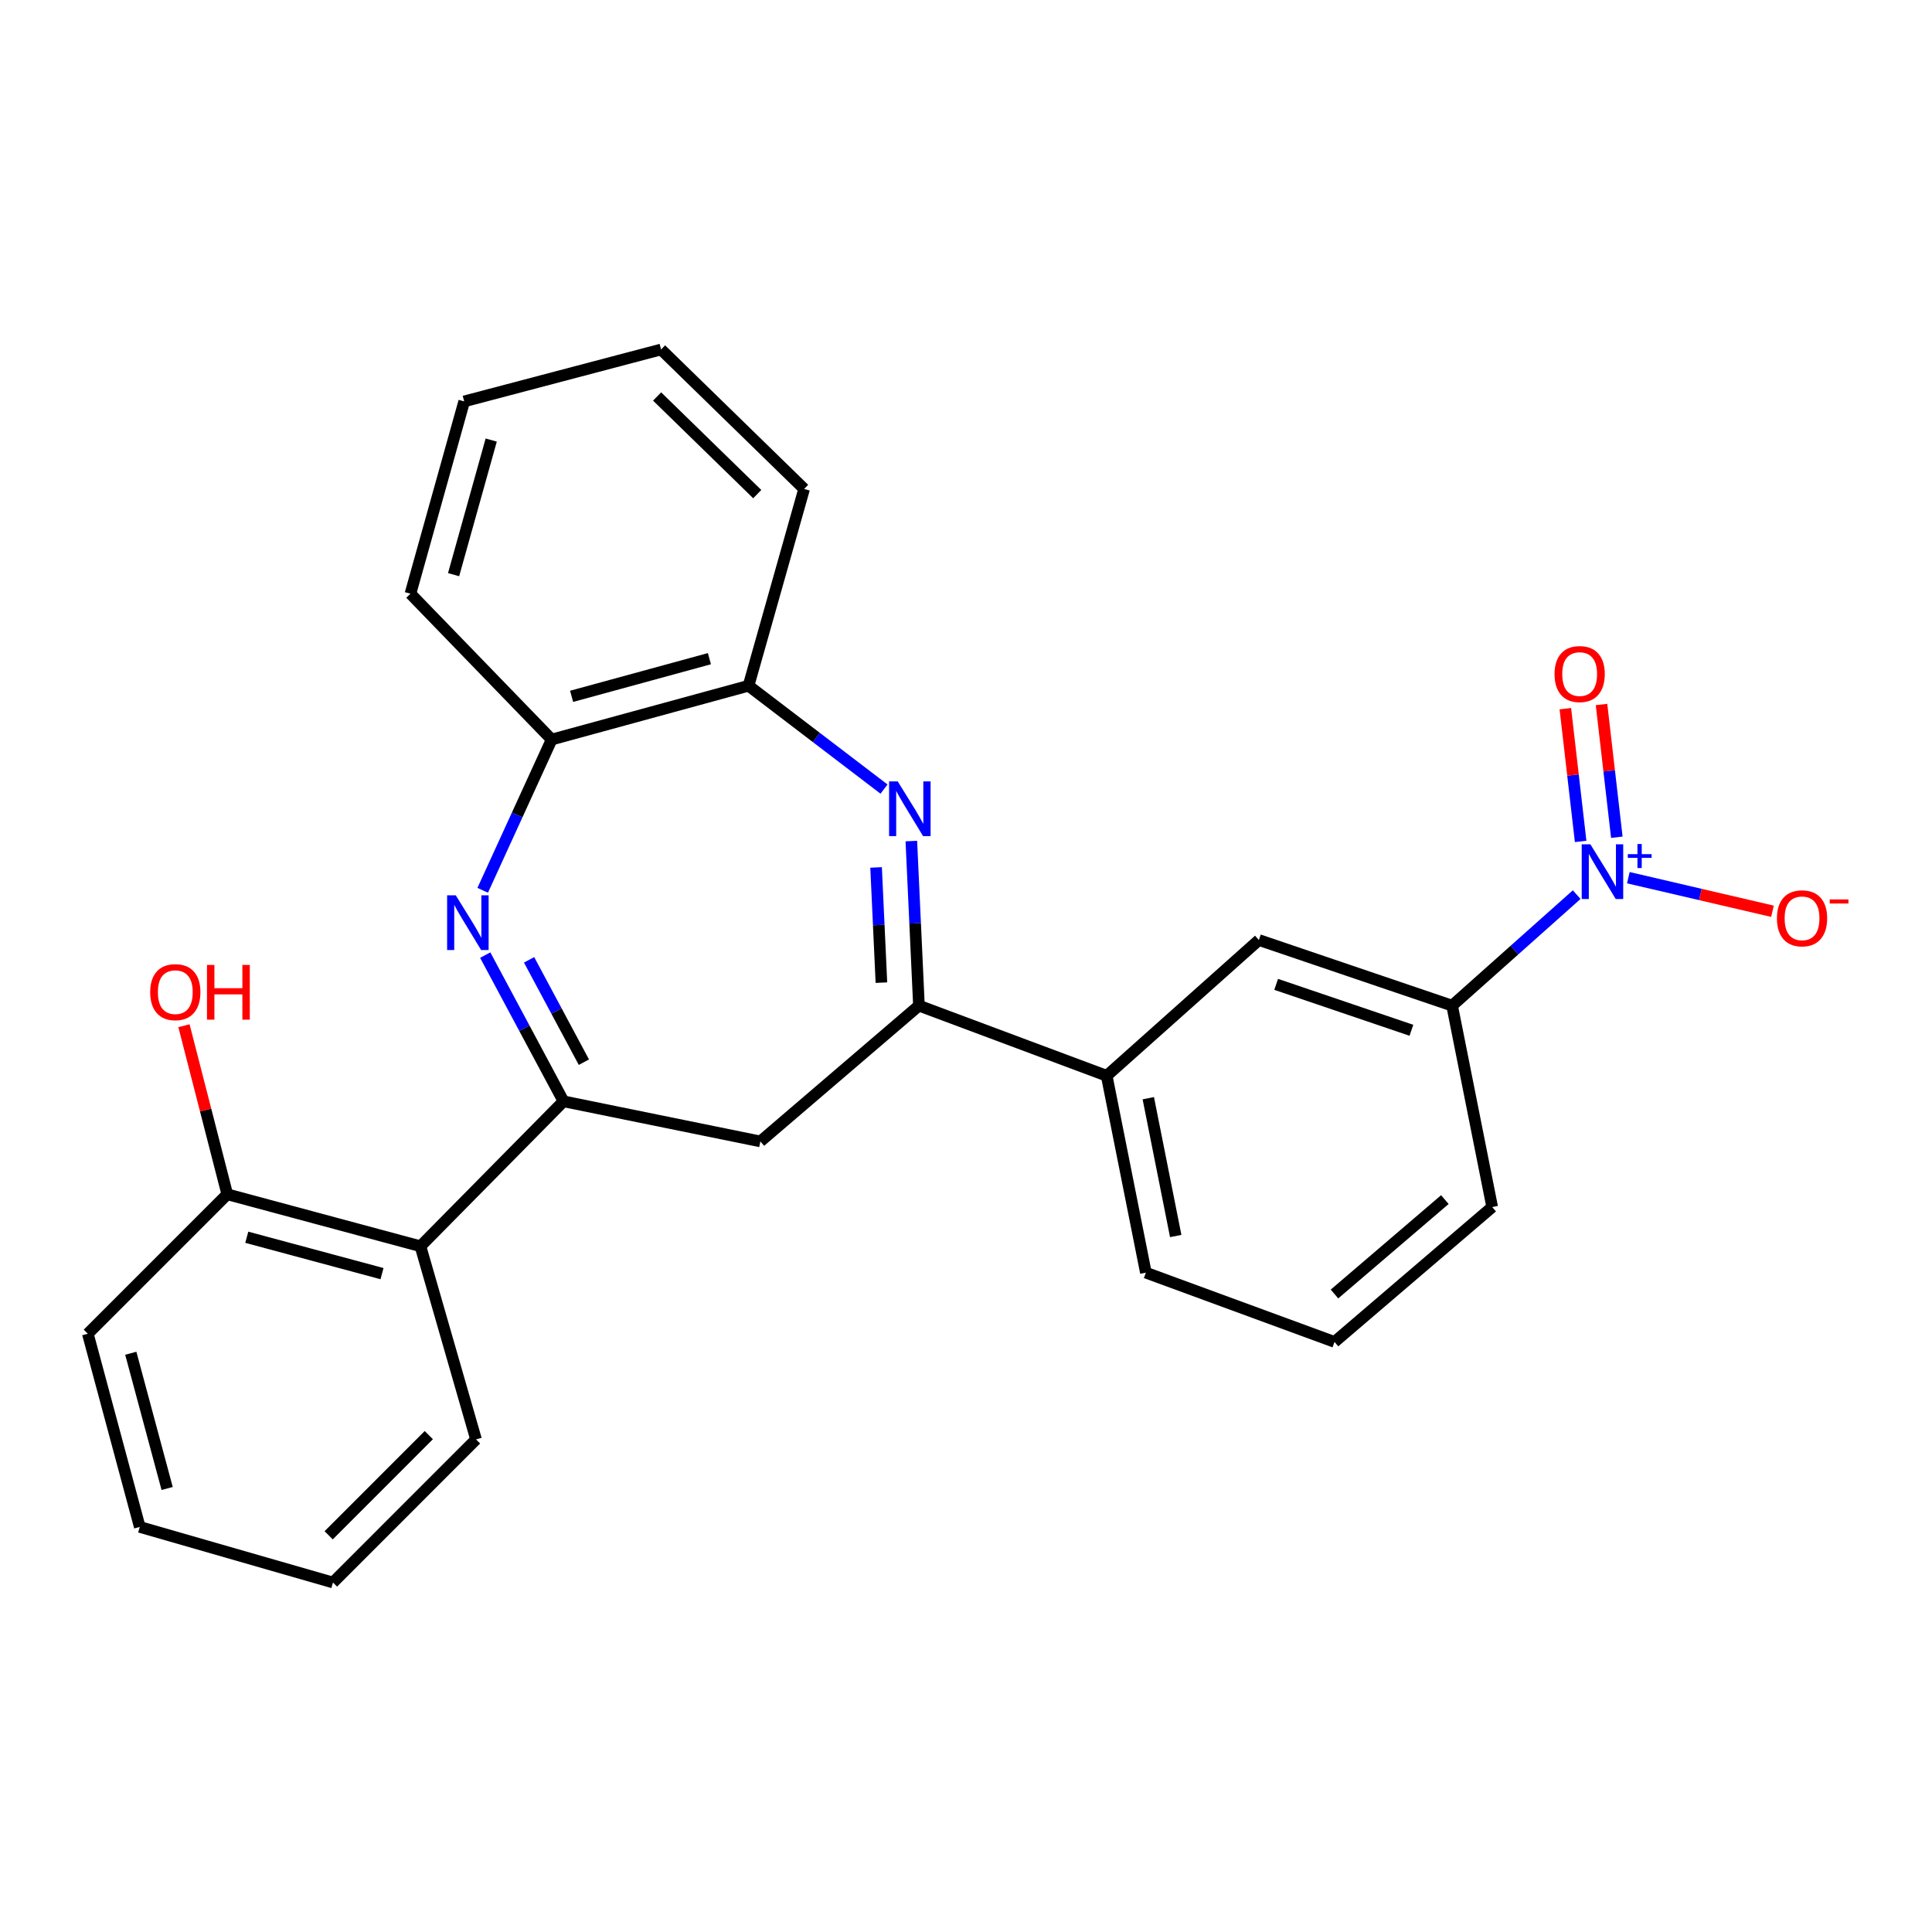 <?xml version='1.0' encoding='iso-8859-1'?>
<svg version='1.1' baseProfile='full'
              xmlns='http://www.w3.org/2000/svg'
                      xmlns:rdkit='http://www.rdkit.org/xml'
                      xmlns:xlink='http://www.w3.org/1999/xlink'
                  xml:space='preserve'
width='1000px' height='1000px' viewBox='0 0 1000 1000'>
<!-- END OF HEADER -->
<rect style='opacity:1.0;fill:#FFFFFF;stroke:none' width='1000' height='1000' x='0' y='0'> </rect>
<path class='bond-0' d='M 291.674,570.042 L 271.415,532.204' style='fill:none;fill-rule:evenodd;stroke:#000000;stroke-width:6px;stroke-linecap:butt;stroke-linejoin:miter;stroke-opacity:1' />
<path class='bond-0' d='M 271.415,532.204 L 251.157,494.367' style='fill:none;fill-rule:evenodd;stroke:#0000FF;stroke-width:6px;stroke-linecap:butt;stroke-linejoin:miter;stroke-opacity:1' />
<path class='bond-0' d='M 302.218,549.791 L 288.037,523.305' style='fill:none;fill-rule:evenodd;stroke:#000000;stroke-width:6px;stroke-linecap:butt;stroke-linejoin:miter;stroke-opacity:1' />
<path class='bond-0' d='M 288.037,523.305 L 273.856,496.819' style='fill:none;fill-rule:evenodd;stroke:#0000FF;stroke-width:6px;stroke-linecap:butt;stroke-linejoin:miter;stroke-opacity:1' />
<path class='bond-4' d='M 291.674,570.042 L 393.568,590.802' style='fill:none;fill-rule:evenodd;stroke:#000000;stroke-width:6px;stroke-linecap:butt;stroke-linejoin:miter;stroke-opacity:1' />
<path class='bond-5' d='M 291.674,570.042 L 217.62,645.058' style='fill:none;fill-rule:evenodd;stroke:#000000;stroke-width:6px;stroke-linecap:butt;stroke-linejoin:miter;stroke-opacity:1' />
<path class='bond-6' d='M 249.843,460.819 L 267.695,421.8' style='fill:none;fill-rule:evenodd;stroke:#0000FF;stroke-width:6px;stroke-linecap:butt;stroke-linejoin:miter;stroke-opacity:1' />
<path class='bond-6' d='M 267.695,421.8 L 285.546,382.782' style='fill:none;fill-rule:evenodd;stroke:#000000;stroke-width:6px;stroke-linecap:butt;stroke-linejoin:miter;stroke-opacity:1' />
<path class='bond-1' d='M 471.704,435.335 L 473.674,477.927' style='fill:none;fill-rule:evenodd;stroke:#0000FF;stroke-width:6px;stroke-linecap:butt;stroke-linejoin:miter;stroke-opacity:1' />
<path class='bond-1' d='M 473.674,477.927 L 475.644,520.519' style='fill:none;fill-rule:evenodd;stroke:#000000;stroke-width:6px;stroke-linecap:butt;stroke-linejoin:miter;stroke-opacity:1' />
<path class='bond-1' d='M 453.461,448.984 L 454.84,478.798' style='fill:none;fill-rule:evenodd;stroke:#0000FF;stroke-width:6px;stroke-linecap:butt;stroke-linejoin:miter;stroke-opacity:1' />
<path class='bond-1' d='M 454.84,478.798 L 456.219,508.613' style='fill:none;fill-rule:evenodd;stroke:#000000;stroke-width:6px;stroke-linecap:butt;stroke-linejoin:miter;stroke-opacity:1' />
<path class='bond-26' d='M 457.565,408.431 L 422.503,381.686' style='fill:none;fill-rule:evenodd;stroke:#0000FF;stroke-width:6px;stroke-linecap:butt;stroke-linejoin:miter;stroke-opacity:1' />
<path class='bond-26' d='M 422.503,381.686 L 387.44,354.942' style='fill:none;fill-rule:evenodd;stroke:#000000;stroke-width:6px;stroke-linecap:butt;stroke-linejoin:miter;stroke-opacity:1' />
<path class='bond-2' d='M 816.088,463.062 L 783.849,491.79' style='fill:none;fill-rule:evenodd;stroke:#0000FF;stroke-width:6px;stroke-linecap:butt;stroke-linejoin:miter;stroke-opacity:1' />
<path class='bond-2' d='M 783.849,491.79 L 751.61,520.519' style='fill:none;fill-rule:evenodd;stroke:#000000;stroke-width:6px;stroke-linecap:butt;stroke-linejoin:miter;stroke-opacity:1' />
<path class='bond-11' d='M 842.826,454.289 L 880.125,462.981' style='fill:none;fill-rule:evenodd;stroke:#0000FF;stroke-width:6px;stroke-linecap:butt;stroke-linejoin:miter;stroke-opacity:1' />
<path class='bond-11' d='M 880.125,462.981 L 917.424,471.672' style='fill:none;fill-rule:evenodd;stroke:#FF0000;stroke-width:6px;stroke-linecap:butt;stroke-linejoin:miter;stroke-opacity:1' />
<path class='bond-12' d='M 836.869,433.353 L 832.907,399.001' style='fill:none;fill-rule:evenodd;stroke:#0000FF;stroke-width:6px;stroke-linecap:butt;stroke-linejoin:miter;stroke-opacity:1' />
<path class='bond-12' d='M 832.907,399.001 L 828.945,364.649' style='fill:none;fill-rule:evenodd;stroke:#FF0000;stroke-width:6px;stroke-linecap:butt;stroke-linejoin:miter;stroke-opacity:1' />
<path class='bond-12' d='M 818.139,435.513 L 814.177,401.161' style='fill:none;fill-rule:evenodd;stroke:#0000FF;stroke-width:6px;stroke-linecap:butt;stroke-linejoin:miter;stroke-opacity:1' />
<path class='bond-12' d='M 814.177,401.161 L 810.216,366.809' style='fill:none;fill-rule:evenodd;stroke:#FF0000;stroke-width:6px;stroke-linecap:butt;stroke-linejoin:miter;stroke-opacity:1' />
<path class='bond-3' d='M 475.644,520.519 L 393.568,590.802' style='fill:none;fill-rule:evenodd;stroke:#000000;stroke-width:6px;stroke-linecap:butt;stroke-linejoin:miter;stroke-opacity:1' />
<path class='bond-9' d='M 475.644,520.519 L 572.825,556.823' style='fill:none;fill-rule:evenodd;stroke:#000000;stroke-width:6px;stroke-linecap:butt;stroke-linejoin:miter;stroke-opacity:1' />
<path class='bond-13' d='M 217.62,645.058 L 117.633,618.16' style='fill:none;fill-rule:evenodd;stroke:#000000;stroke-width:6px;stroke-linecap:butt;stroke-linejoin:miter;stroke-opacity:1' />
<path class='bond-13' d='M 197.725,659.23 L 127.733,640.402' style='fill:none;fill-rule:evenodd;stroke:#000000;stroke-width:6px;stroke-linecap:butt;stroke-linejoin:miter;stroke-opacity:1' />
<path class='bond-15' d='M 217.62,645.058 L 246.393,745.036' style='fill:none;fill-rule:evenodd;stroke:#000000;stroke-width:6px;stroke-linecap:butt;stroke-linejoin:miter;stroke-opacity:1' />
<path class='bond-7' d='M 285.546,382.782 L 387.44,354.942' style='fill:none;fill-rule:evenodd;stroke:#000000;stroke-width:6px;stroke-linecap:butt;stroke-linejoin:miter;stroke-opacity:1' />
<path class='bond-7' d='M 295.861,360.419 L 367.187,340.931' style='fill:none;fill-rule:evenodd;stroke:#000000;stroke-width:6px;stroke-linecap:butt;stroke-linejoin:miter;stroke-opacity:1' />
<path class='bond-19' d='M 285.546,382.782 L 212.446,307.305' style='fill:none;fill-rule:evenodd;stroke:#000000;stroke-width:6px;stroke-linecap:butt;stroke-linejoin:miter;stroke-opacity:1' />
<path class='bond-20' d='M 387.44,354.942 L 416.213,253.079' style='fill:none;fill-rule:evenodd;stroke:#000000;stroke-width:6px;stroke-linecap:butt;stroke-linejoin:miter;stroke-opacity:1' />
<path class='bond-8' d='M 751.61,520.519 L 651.591,486.551' style='fill:none;fill-rule:evenodd;stroke:#000000;stroke-width:6px;stroke-linecap:butt;stroke-linejoin:miter;stroke-opacity:1' />
<path class='bond-8' d='M 730.544,533.276 L 660.531,509.499' style='fill:none;fill-rule:evenodd;stroke:#000000;stroke-width:6px;stroke-linecap:butt;stroke-linejoin:miter;stroke-opacity:1' />
<path class='bond-29' d='M 751.61,520.519 L 772.36,624.759' style='fill:none;fill-rule:evenodd;stroke:#000000;stroke-width:6px;stroke-linecap:butt;stroke-linejoin:miter;stroke-opacity:1' />
<path class='bond-10' d='M 572.825,556.823 L 651.591,486.551' style='fill:none;fill-rule:evenodd;stroke:#000000;stroke-width:6px;stroke-linecap:butt;stroke-linejoin:miter;stroke-opacity:1' />
<path class='bond-17' d='M 572.825,556.823 L 593.103,658.727' style='fill:none;fill-rule:evenodd;stroke:#000000;stroke-width:6px;stroke-linecap:butt;stroke-linejoin:miter;stroke-opacity:1' />
<path class='bond-17' d='M 594.357,568.429 L 608.552,639.762' style='fill:none;fill-rule:evenodd;stroke:#000000;stroke-width:6px;stroke-linecap:butt;stroke-linejoin:miter;stroke-opacity:1' />
<path class='bond-14' d='M 117.633,618.16 L 106.427,574.536' style='fill:none;fill-rule:evenodd;stroke:#000000;stroke-width:6px;stroke-linecap:butt;stroke-linejoin:miter;stroke-opacity:1' />
<path class='bond-14' d='M 106.427,574.536 L 95.221,530.912' style='fill:none;fill-rule:evenodd;stroke:#FF0000;stroke-width:6px;stroke-linecap:butt;stroke-linejoin:miter;stroke-opacity:1' />
<path class='bond-21' d='M 117.633,618.16 L 45.455,690.339' style='fill:none;fill-rule:evenodd;stroke:#000000;stroke-width:6px;stroke-linecap:butt;stroke-linejoin:miter;stroke-opacity:1' />
<path class='bond-22' d='M 246.393,745.036 L 172.34,819.11' style='fill:none;fill-rule:evenodd;stroke:#000000;stroke-width:6px;stroke-linecap:butt;stroke-linejoin:miter;stroke-opacity:1' />
<path class='bond-22' d='M 221.952,742.817 L 170.115,794.669' style='fill:none;fill-rule:evenodd;stroke:#000000;stroke-width:6px;stroke-linecap:butt;stroke-linejoin:miter;stroke-opacity:1' />
<path class='bond-16' d='M 772.36,624.759 L 690.744,694.581' style='fill:none;fill-rule:evenodd;stroke:#000000;stroke-width:6px;stroke-linecap:butt;stroke-linejoin:miter;stroke-opacity:1' />
<path class='bond-16' d='M 747.861,620.906 L 690.73,669.781' style='fill:none;fill-rule:evenodd;stroke:#000000;stroke-width:6px;stroke-linecap:butt;stroke-linejoin:miter;stroke-opacity:1' />
<path class='bond-18' d='M 593.103,658.727 L 690.744,694.581' style='fill:none;fill-rule:evenodd;stroke:#000000;stroke-width:6px;stroke-linecap:butt;stroke-linejoin:miter;stroke-opacity:1' />
<path class='bond-24' d='M 212.446,307.305 L 240.266,207.767' style='fill:none;fill-rule:evenodd;stroke:#000000;stroke-width:6px;stroke-linecap:butt;stroke-linejoin:miter;stroke-opacity:1' />
<path class='bond-24' d='M 234.777,297.449 L 254.251,227.773' style='fill:none;fill-rule:evenodd;stroke:#000000;stroke-width:6px;stroke-linecap:butt;stroke-linejoin:miter;stroke-opacity:1' />
<path class='bond-28' d='M 416.213,253.079 L 342.17,180.89' style='fill:none;fill-rule:evenodd;stroke:#000000;stroke-width:6px;stroke-linecap:butt;stroke-linejoin:miter;stroke-opacity:1' />
<path class='bond-28' d='M 391.945,255.75 L 340.115,205.218' style='fill:none;fill-rule:evenodd;stroke:#000000;stroke-width:6px;stroke-linecap:butt;stroke-linejoin:miter;stroke-opacity:1' />
<path class='bond-27' d='M 45.455,690.339 L 72.342,790.337' style='fill:none;fill-rule:evenodd;stroke:#000000;stroke-width:6px;stroke-linecap:butt;stroke-linejoin:miter;stroke-opacity:1' />
<path class='bond-27' d='M 67.695,700.443 L 86.516,770.442' style='fill:none;fill-rule:evenodd;stroke:#000000;stroke-width:6px;stroke-linecap:butt;stroke-linejoin:miter;stroke-opacity:1' />
<path class='bond-25' d='M 172.34,819.11 L 72.342,790.337' style='fill:none;fill-rule:evenodd;stroke:#000000;stroke-width:6px;stroke-linecap:butt;stroke-linejoin:miter;stroke-opacity:1' />
<path class='bond-23' d='M 342.17,180.89 L 240.266,207.767' style='fill:none;fill-rule:evenodd;stroke:#000000;stroke-width:6px;stroke-linecap:butt;stroke-linejoin:miter;stroke-opacity:1' />
<path  class='atom-1' d='M 235.912 463.425
L 245.192 478.425
Q 246.112 479.905, 247.592 482.585
Q 249.072 485.265, 249.152 485.425
L 249.152 463.425
L 252.912 463.425
L 252.912 491.745
L 249.032 491.745
L 239.072 475.345
Q 237.912 473.425, 236.672 471.225
Q 235.472 469.025, 235.112 468.345
L 235.112 491.745
L 231.432 491.745
L 231.432 463.425
L 235.912 463.425
' fill='#0000FF'/>
<path  class='atom-2' d='M 464.671 404.465
L 473.951 419.465
Q 474.871 420.945, 476.351 423.625
Q 477.831 426.305, 477.911 426.465
L 477.911 404.465
L 481.671 404.465
L 481.671 432.785
L 477.791 432.785
L 467.831 416.385
Q 466.671 414.465, 465.431 412.265
Q 464.231 410.065, 463.871 409.385
L 463.871 432.785
L 460.191 432.785
L 460.191 404.465
L 464.671 404.465
' fill='#0000FF'/>
<path  class='atom-3' d='M 823.174 437.009
L 832.454 452.009
Q 833.374 453.489, 834.854 456.169
Q 836.334 458.849, 836.414 459.009
L 836.414 437.009
L 840.174 437.009
L 840.174 465.329
L 836.294 465.329
L 826.334 448.929
Q 825.174 447.009, 823.934 444.809
Q 822.734 442.609, 822.374 441.929
L 822.374 465.329
L 818.694 465.329
L 818.694 437.009
L 823.174 437.009
' fill='#0000FF'/>
<path  class='atom-3' d='M 842.55 442.114
L 847.54 442.114
L 847.54 436.86
L 849.757 436.86
L 849.757 442.114
L 854.879 442.114
L 854.879 444.014
L 849.757 444.014
L 849.757 449.294
L 847.54 449.294
L 847.54 444.014
L 842.55 444.014
L 842.55 442.114
' fill='#0000FF'/>
<path  class='atom-12' d='M 919.732 475.319
Q 919.732 468.519, 923.092 464.719
Q 926.452 460.919, 932.732 460.919
Q 939.012 460.919, 942.372 464.719
Q 945.732 468.519, 945.732 475.319
Q 945.732 482.199, 942.332 486.119
Q 938.932 489.999, 932.732 489.999
Q 926.492 489.999, 923.092 486.119
Q 919.732 482.239, 919.732 475.319
M 932.732 486.799
Q 937.052 486.799, 939.372 483.919
Q 941.732 480.999, 941.732 475.319
Q 941.732 469.759, 939.372 466.959
Q 937.052 464.119, 932.732 464.119
Q 928.412 464.119, 926.052 466.919
Q 923.732 469.719, 923.732 475.319
Q 923.732 481.039, 926.052 483.919
Q 928.412 486.799, 932.732 486.799
' fill='#FF0000'/>
<path  class='atom-12' d='M 947.052 465.541
L 956.74 465.541
L 956.74 467.653
L 947.052 467.653
L 947.052 465.541
' fill='#FF0000'/>
<path  class='atom-13' d='M 804.63 348.894
Q 804.63 342.094, 807.99 338.294
Q 811.35 334.494, 817.63 334.494
Q 823.91 334.494, 827.27 338.294
Q 830.63 342.094, 830.63 348.894
Q 830.63 355.774, 827.23 359.694
Q 823.83 363.574, 817.63 363.574
Q 811.39 363.574, 807.99 359.694
Q 804.63 355.814, 804.63 348.894
M 817.63 360.374
Q 821.95 360.374, 824.27 357.494
Q 826.63 354.574, 826.63 348.894
Q 826.63 343.334, 824.27 340.534
Q 821.95 337.694, 817.63 337.694
Q 813.31 337.694, 810.95 340.494
Q 808.63 343.294, 808.63 348.894
Q 808.63 354.614, 810.95 357.494
Q 813.31 360.374, 817.63 360.374
' fill='#FF0000'/>
<path  class='atom-15' d='M 77.735 513.529
Q 77.735 506.729, 81.095 502.929
Q 84.455 499.129, 90.735 499.129
Q 97.015 499.129, 100.375 502.929
Q 103.735 506.729, 103.735 513.529
Q 103.735 520.409, 100.335 524.329
Q 96.935 528.209, 90.735 528.209
Q 84.495 528.209, 81.095 524.329
Q 77.735 520.449, 77.735 513.529
M 90.735 525.009
Q 95.055 525.009, 97.375 522.129
Q 99.735 519.209, 99.735 513.529
Q 99.735 507.969, 97.375 505.169
Q 95.055 502.329, 90.735 502.329
Q 86.415 502.329, 84.055 505.129
Q 81.735 507.929, 81.735 513.529
Q 81.735 519.249, 84.055 522.129
Q 86.415 525.009, 90.735 525.009
' fill='#FF0000'/>
<path  class='atom-15' d='M 107.135 499.449
L 110.975 499.449
L 110.975 511.489
L 125.455 511.489
L 125.455 499.449
L 129.295 499.449
L 129.295 527.769
L 125.455 527.769
L 125.455 514.689
L 110.975 514.689
L 110.975 527.769
L 107.135 527.769
L 107.135 499.449
' fill='#FF0000'/>
</svg>
